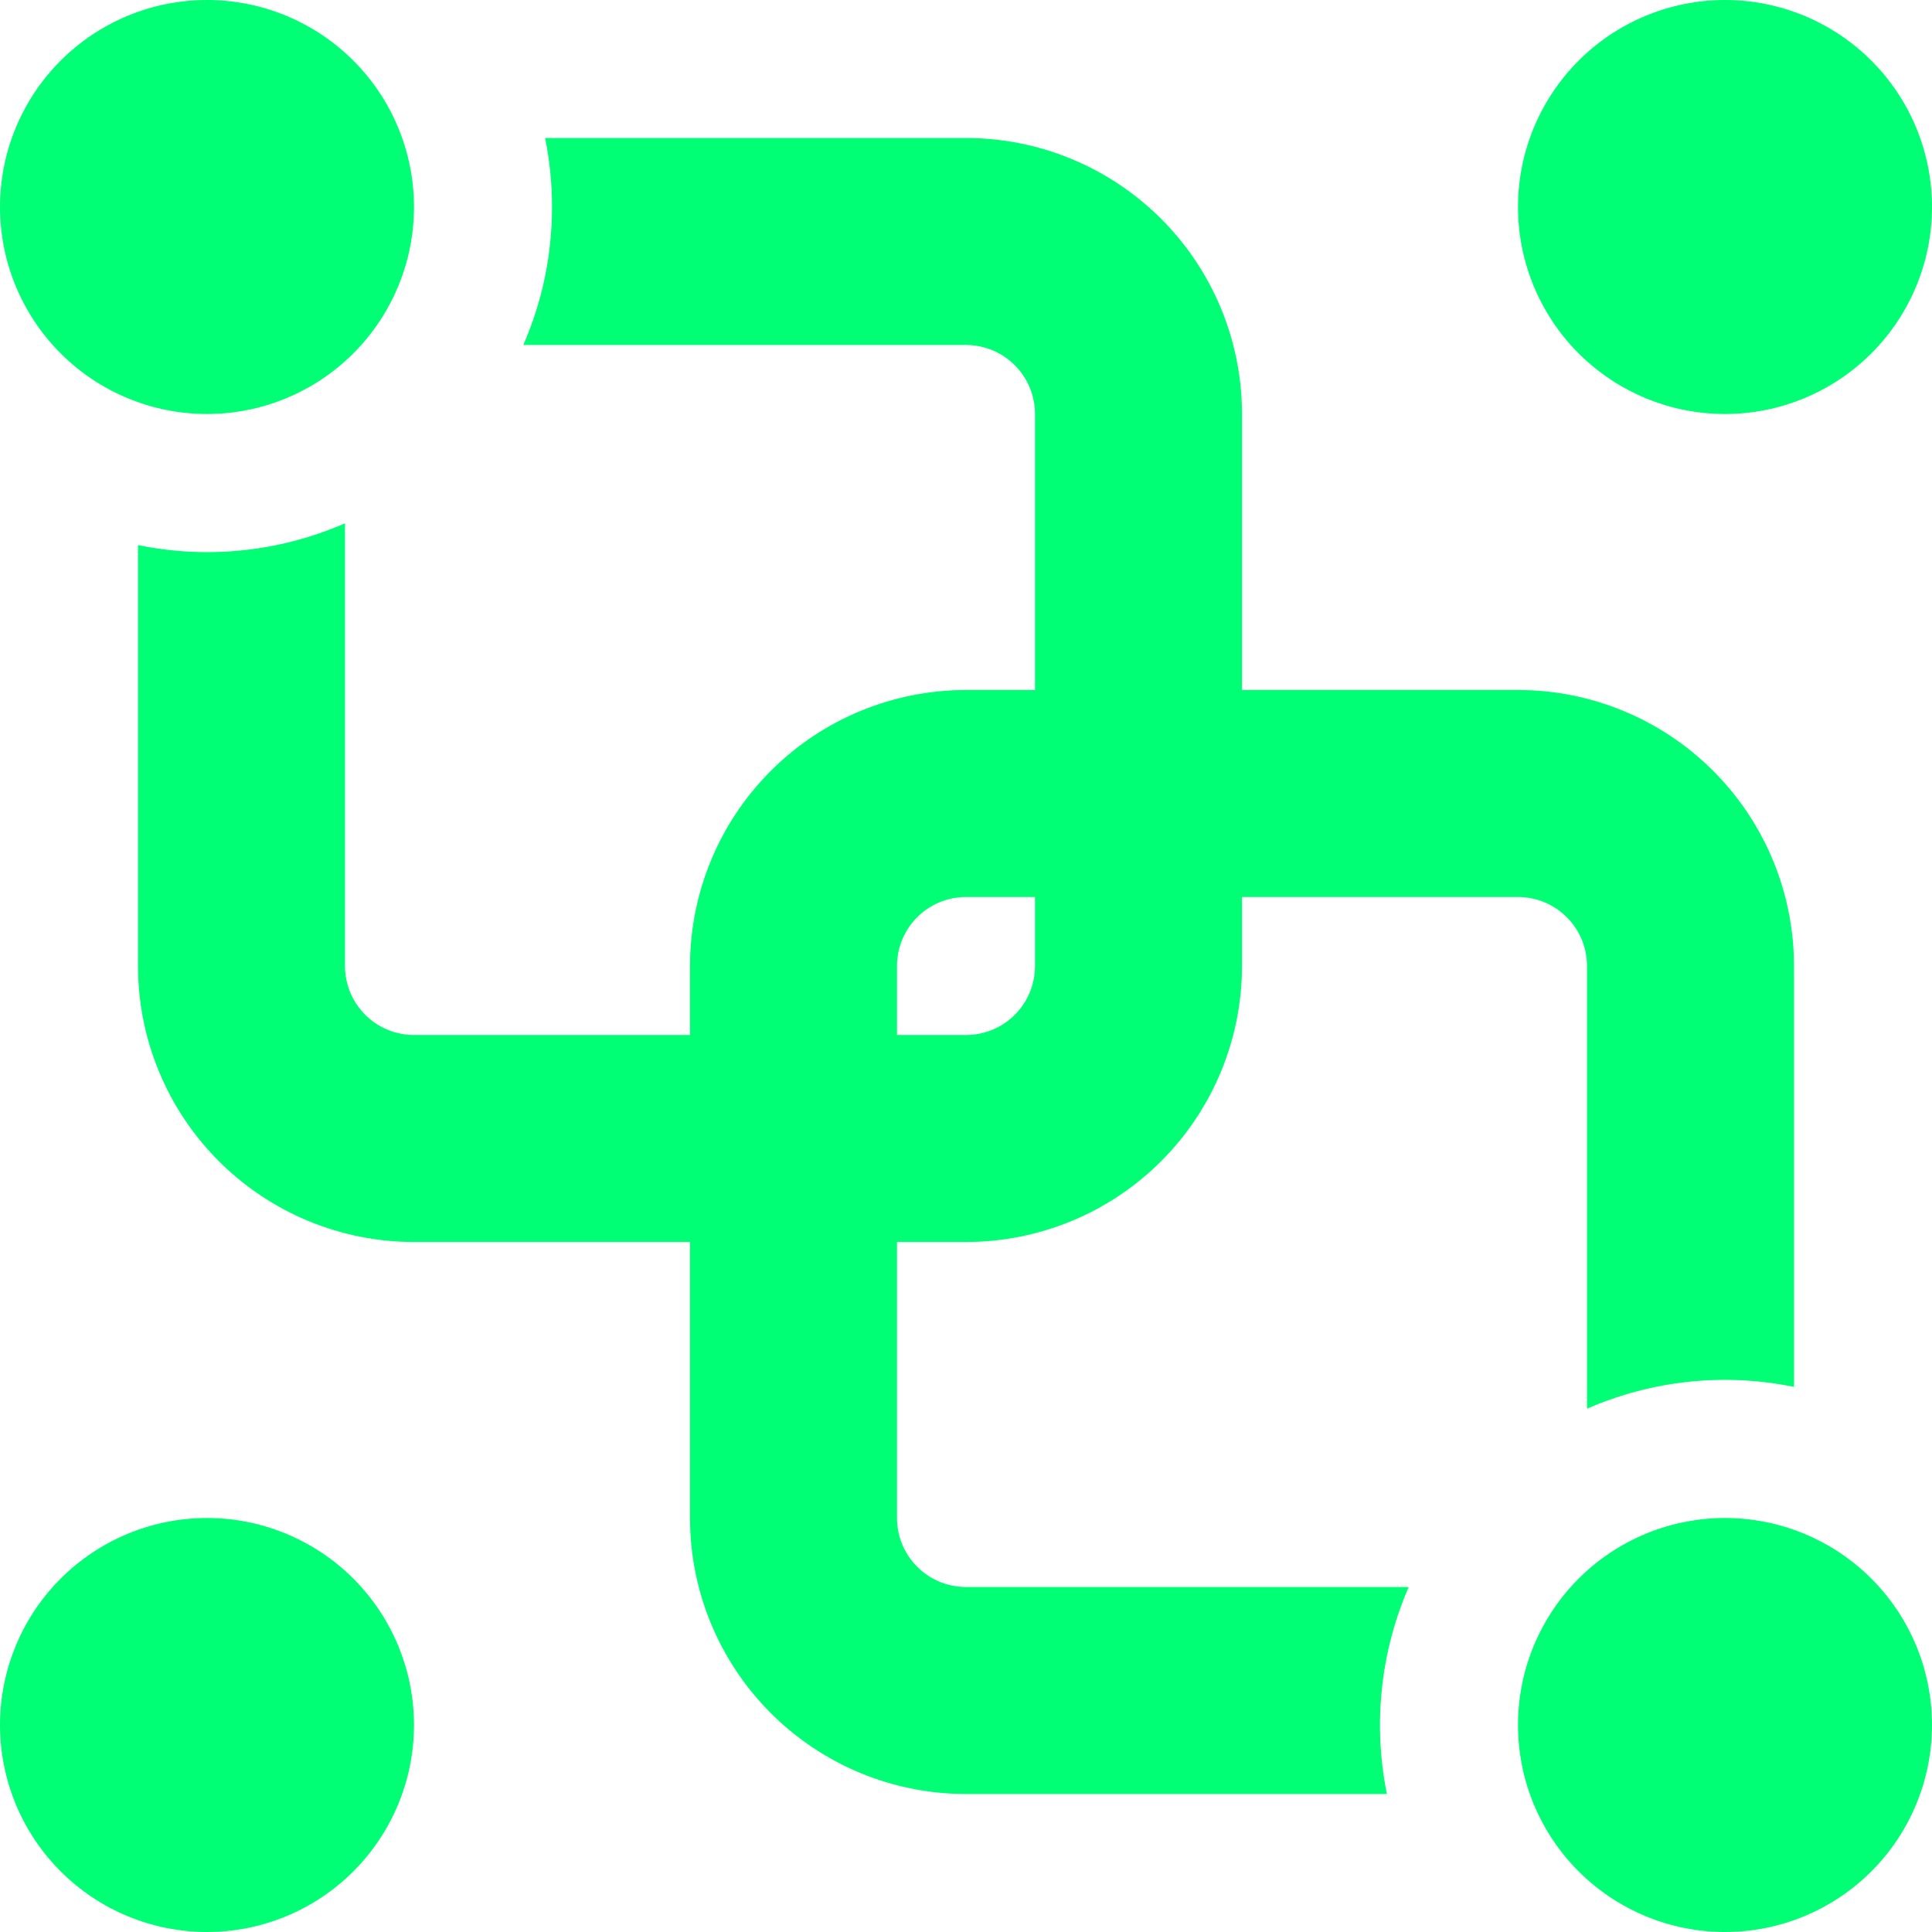 <svg width="793" height="793" viewBox="0 0 793 793" fill="none" xmlns="http://www.w3.org/2000/svg">
<path d="M226.571 84.964C226.571 105.129 222.38 124.274 214.79 141.607H396.5C404.011 141.607 411.215 144.591 416.526 149.902C421.838 155.214 424.821 162.417 424.821 169.929V283.214H396.5C366.455 283.214 337.64 295.15 316.395 316.395C295.15 337.64 283.214 366.455 283.214 396.5V424.821H169.929C162.417 424.821 155.214 421.838 149.902 416.526C144.591 411.215 141.607 404.011 141.607 396.5V214.79C114.89 226.478 85.209 229.604 56.643 223.739V396.5C56.643 426.545 68.578 455.36 89.823 476.605C111.069 497.85 139.883 509.786 169.929 509.786H283.214V623.071C283.214 653.117 295.15 681.931 316.395 703.177C337.64 724.422 366.455 736.357 396.5 736.357H569.261C563.47 707.788 566.594 678.129 578.21 651.393H396.5C388.989 651.393 381.785 648.409 376.474 643.098C371.162 637.786 368.179 630.583 368.179 623.071V509.786H396.5C426.545 509.786 455.36 497.85 476.605 476.605C497.85 455.36 509.786 426.545 509.786 396.5V368.179H623.071C630.583 368.179 637.786 371.162 643.098 376.474C648.409 381.785 651.393 388.989 651.393 396.5V578.21C678.109 566.518 707.791 563.392 736.357 569.261V396.5C736.357 366.455 724.422 337.64 703.177 316.395C681.931 295.15 653.117 283.214 623.071 283.214H509.786V169.929C509.786 139.883 497.85 111.069 476.605 89.823C455.36 68.578 426.545 56.643 396.5 56.643H223.739C225.608 65.819 226.571 75.278 226.571 84.964ZM424.821 368.179V396.5C424.821 404.011 421.838 411.215 416.526 416.526C411.215 421.838 404.011 424.821 396.5 424.821H368.179V396.5C368.179 388.989 371.162 381.785 376.474 376.474C381.785 371.162 388.989 368.179 396.5 368.179H424.821ZM169.929 84.964C169.929 107.498 160.977 129.109 145.043 145.043C129.109 160.977 107.498 169.929 84.964 169.929C62.43 169.929 40.819 160.977 24.886 145.043C8.952 129.109 0 107.498 0 84.964C0 62.43 8.952 40.819 24.886 24.886C40.819 8.952 62.43 0 84.964 0C107.498 0 129.109 8.952 145.043 24.886C160.977 40.819 169.929 62.43 169.929 84.964ZM793 708.036C793 730.57 784.048 752.181 768.115 768.115C752.181 784.048 730.57 793 708.036 793C685.502 793 663.891 784.048 647.957 768.115C632.023 752.181 623.071 730.57 623.071 708.036C623.071 685.502 632.023 663.891 647.957 647.957C663.891 632.023 685.502 623.071 708.036 623.071C730.57 623.071 752.181 632.023 768.115 647.957C784.048 663.891 793 685.502 793 708.036ZM793 84.964C793 107.498 784.048 129.109 768.115 145.043C752.181 160.977 730.57 169.929 708.036 169.929C685.502 169.929 663.891 160.977 647.957 145.043C632.023 129.109 623.071 107.498 623.071 84.964C623.071 62.43 632.023 40.819 647.957 24.886C663.891 8.952 685.502 0 708.036 0C730.57 0 752.181 8.952 768.115 24.886C784.048 40.819 793 62.43 793 84.964ZM169.929 708.036C169.929 730.57 160.977 752.181 145.043 768.115C129.109 784.048 107.498 793 84.964 793C62.43 793 40.819 784.048 24.886 768.115C8.952 752.181 0 730.57 0 708.036C0 685.502 8.952 663.891 24.886 647.957C40.819 632.023 62.43 623.071 84.964 623.071C107.498 623.071 129.109 632.023 145.043 647.957C160.977 663.891 169.929 685.502 169.929 708.036Z" fill="#00FF75"/>
</svg>
